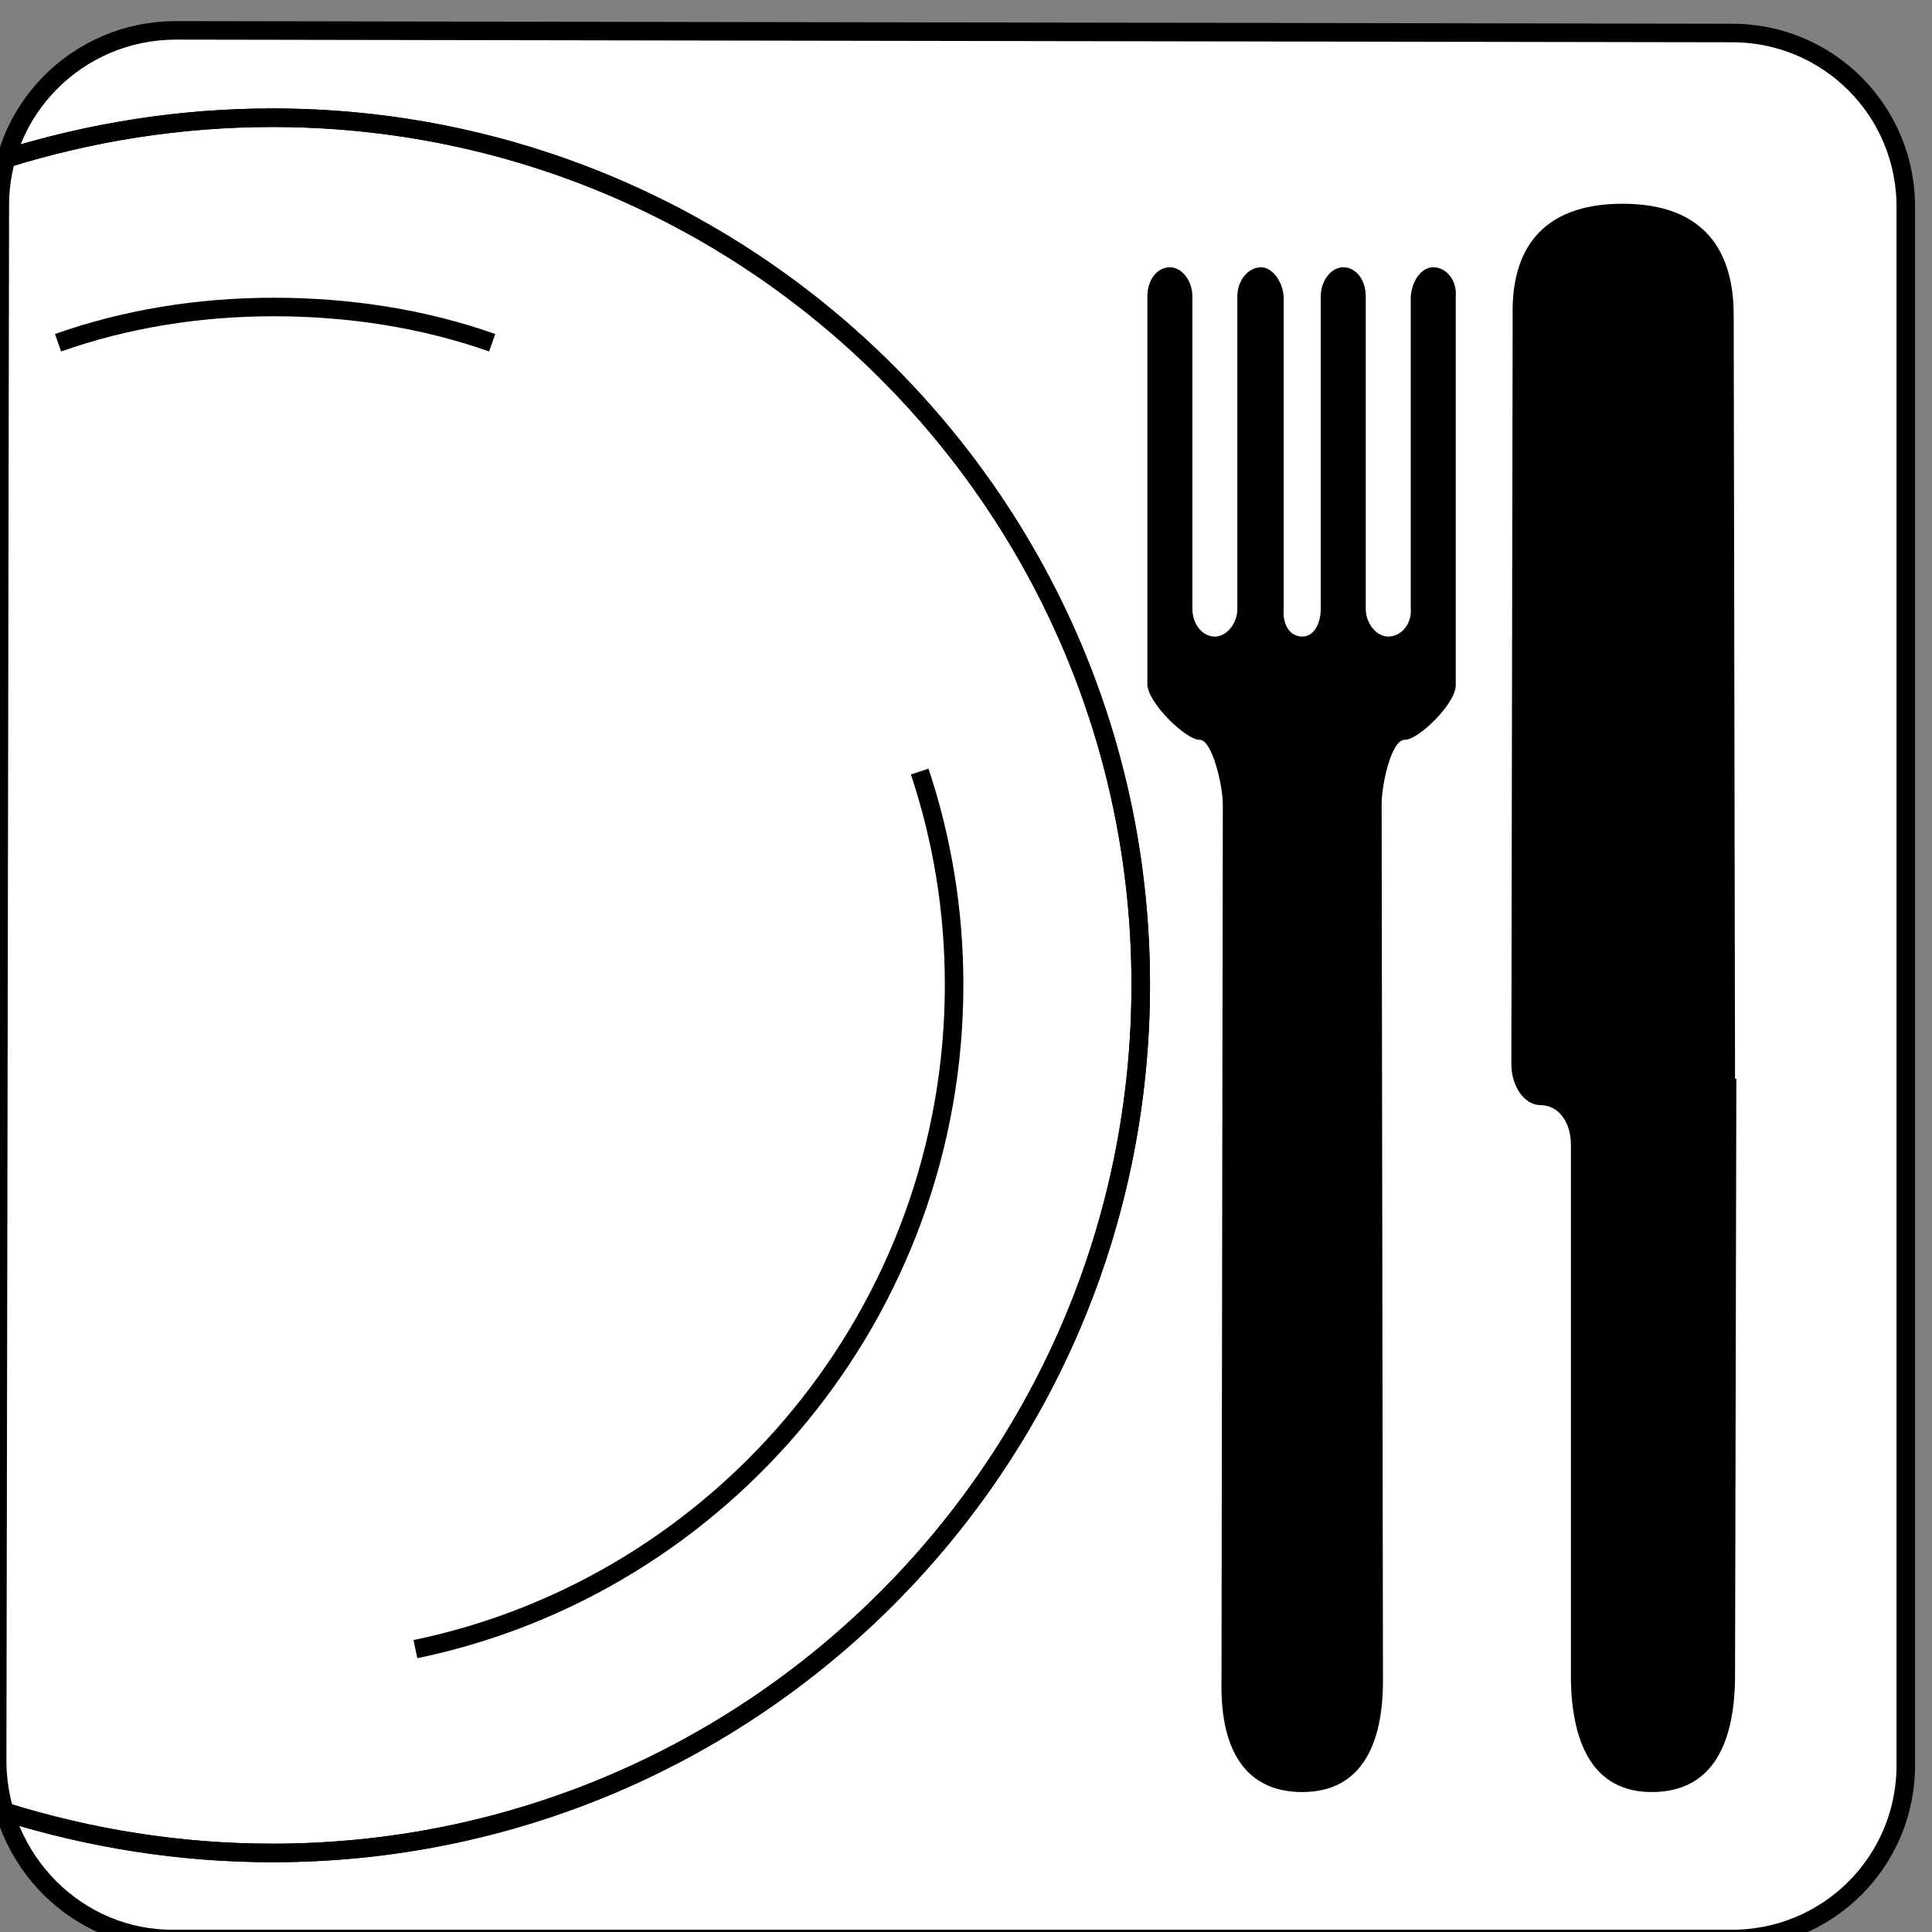 <svg xmlns="http://www.w3.org/2000/svg" xml:space="preserve" width="136.502" height="136.502"><rect width="100%" height="100%" fill="#808080" stroke="none"/><path d="M2572.73 3547.27c.71-52.04 42.9-94.22 94.22-93.52h826.18c52.03-.7 94.21 41.48 93.51 93.52v825.46c.7 52.04-41.48 94.22-93.51 93.52l-825.47 1.41c-52.03 0-94.22-42.19-93.52-94.22l-1.41-826.17" style="fill:#fff;fill-opacity:1;fill-rule:evenodd;stroke:none" transform="matrix(.133 0 0 -.133 -342.374 596.344)"/><path d="M2572.73 3547.27c.71-52.04 42.9-94.22 94.22-93.52h826.18c52.03-.7 94.21 41.48 93.51 93.52v825.46c.7 52.04-41.48 94.22-93.51 93.52l-825.47 1.41c-52.03 0-94.22-42.19-93.52-94.22z" style="fill:none;stroke:#000;stroke-width:9.844;stroke-linecap:butt;stroke-linejoin:bevel;stroke-miterlimit:10;stroke-dasharray:none;stroke-opacity:1" transform="matrix(.133 0 0 -.133 -342.374 596.344)"/><path d="m3495.94 3910.78-.71 405.7c0 33.05-14.76 59.07-59.06 59.07-44.29 0-59.06-26.02-58.36-59.07l-.7-397.96c0-11.96 7.03-21.8 15.47-21.8 9.14 0 16.17-8.44 16.17-21.09v-284.77c.7-32.34 11.25-59.06 42.89-59.06 33.05 0 43.59 26.72 44.3 59.06l.7 319.92m-230.62 234.85c6.32 0 9.84 7.03 9.84 14.76v165.94c0 8.44 5.62 15.47 11.95 15.47 7.03 0 11.96-7.03 11.96-15.47v-165.94c0-7.73 5.62-14.76 11.95-14.76 7.03 0 12.66 7.03 11.95 14.76v165.94c.71 8.44 5.63 15.47 11.96 15.47 7.03 0 12.65-7.03 11.95-15.47v-206.02c.7-9.84-20.39-30.23-27.42-29.53-7.03-.7-11.96-23.9-11.96-34.45l.71-465.47c0-32.34-10.55-59.06-42.89-59.06-33.05 0-43.6 26.72-42.89 59.06l.7 465.47c0 10.55-5.63 33.75-11.95 34.45-7.04-.7-28.13 19.69-28.13 29.53v206.02c0 8.44 4.92 15.47 11.95 15.47 6.33 0 11.96-7.03 11.96-15.47v-165.94c0-7.73 4.92-14.76 11.95-14.76 6.33 0 11.95 7.03 11.95 14.76v165.94c0 8.44 5.63 15.47 12.66 15.47 5.62 0 11.25-7.03 11.95-15.47v-165.94c-.7-7.73 2.81-14.76 9.85-14.76" style="fill:#000;fill-opacity:1;fill-rule:evenodd;stroke:none" transform="matrix(.133 0 0 -.133 -342.374 596.344)"/><path d="M2576.95 3521.25c45-14.06 92.82-21.8 142.03-21.8 254.54 0 461.25 206.02 461.25 461.25 0 254.53-206.71 460.55-461.25 460.55-49.21 0-97.03-7.73-142.03-21.8" style="fill:none;stroke:#000;stroke-width:9.844;stroke-linecap:butt;stroke-linejoin:round;stroke-miterlimit:10;stroke-dasharray:none;stroke-opacity:1" transform="matrix(.133 0 0 -.133 -342.374 596.344)"/><path d="M2576.95 3521.25c45-14.06 92.82-21.8 142.03-21.8 254.54 0 461.25 206.02 461.25 461.25 0 254.53-206.71 460.55-461.25 460.55-49.21 0-97.03-7.73-142.03-21.8" style="fill:none;stroke:#000;stroke-width:9.844;stroke-linecap:butt;stroke-linejoin:round;stroke-miterlimit:10;stroke-dasharray:none;stroke-opacity:1" transform="matrix(.133 0 0 -.133 -342.374 596.344)"/><path d="M2794.92 3607.73c163.13 33.75 286.17 179.3 286.17 352.97 0 39.38-6.32 77.35-18.28 113.21m-227.11 227.81c-35.86 12.66-75.23 18.98-116.01 18.98-40.08 0-78.75-6.32-114.61-18.98" style="fill:none;stroke:#000;stroke-width:9.844;stroke-linecap:butt;stroke-linejoin:round;stroke-miterlimit:10;stroke-dasharray:none;stroke-opacity:1" transform="matrix(.133 0 0 -.133 -342.374 596.344)"/></svg>
